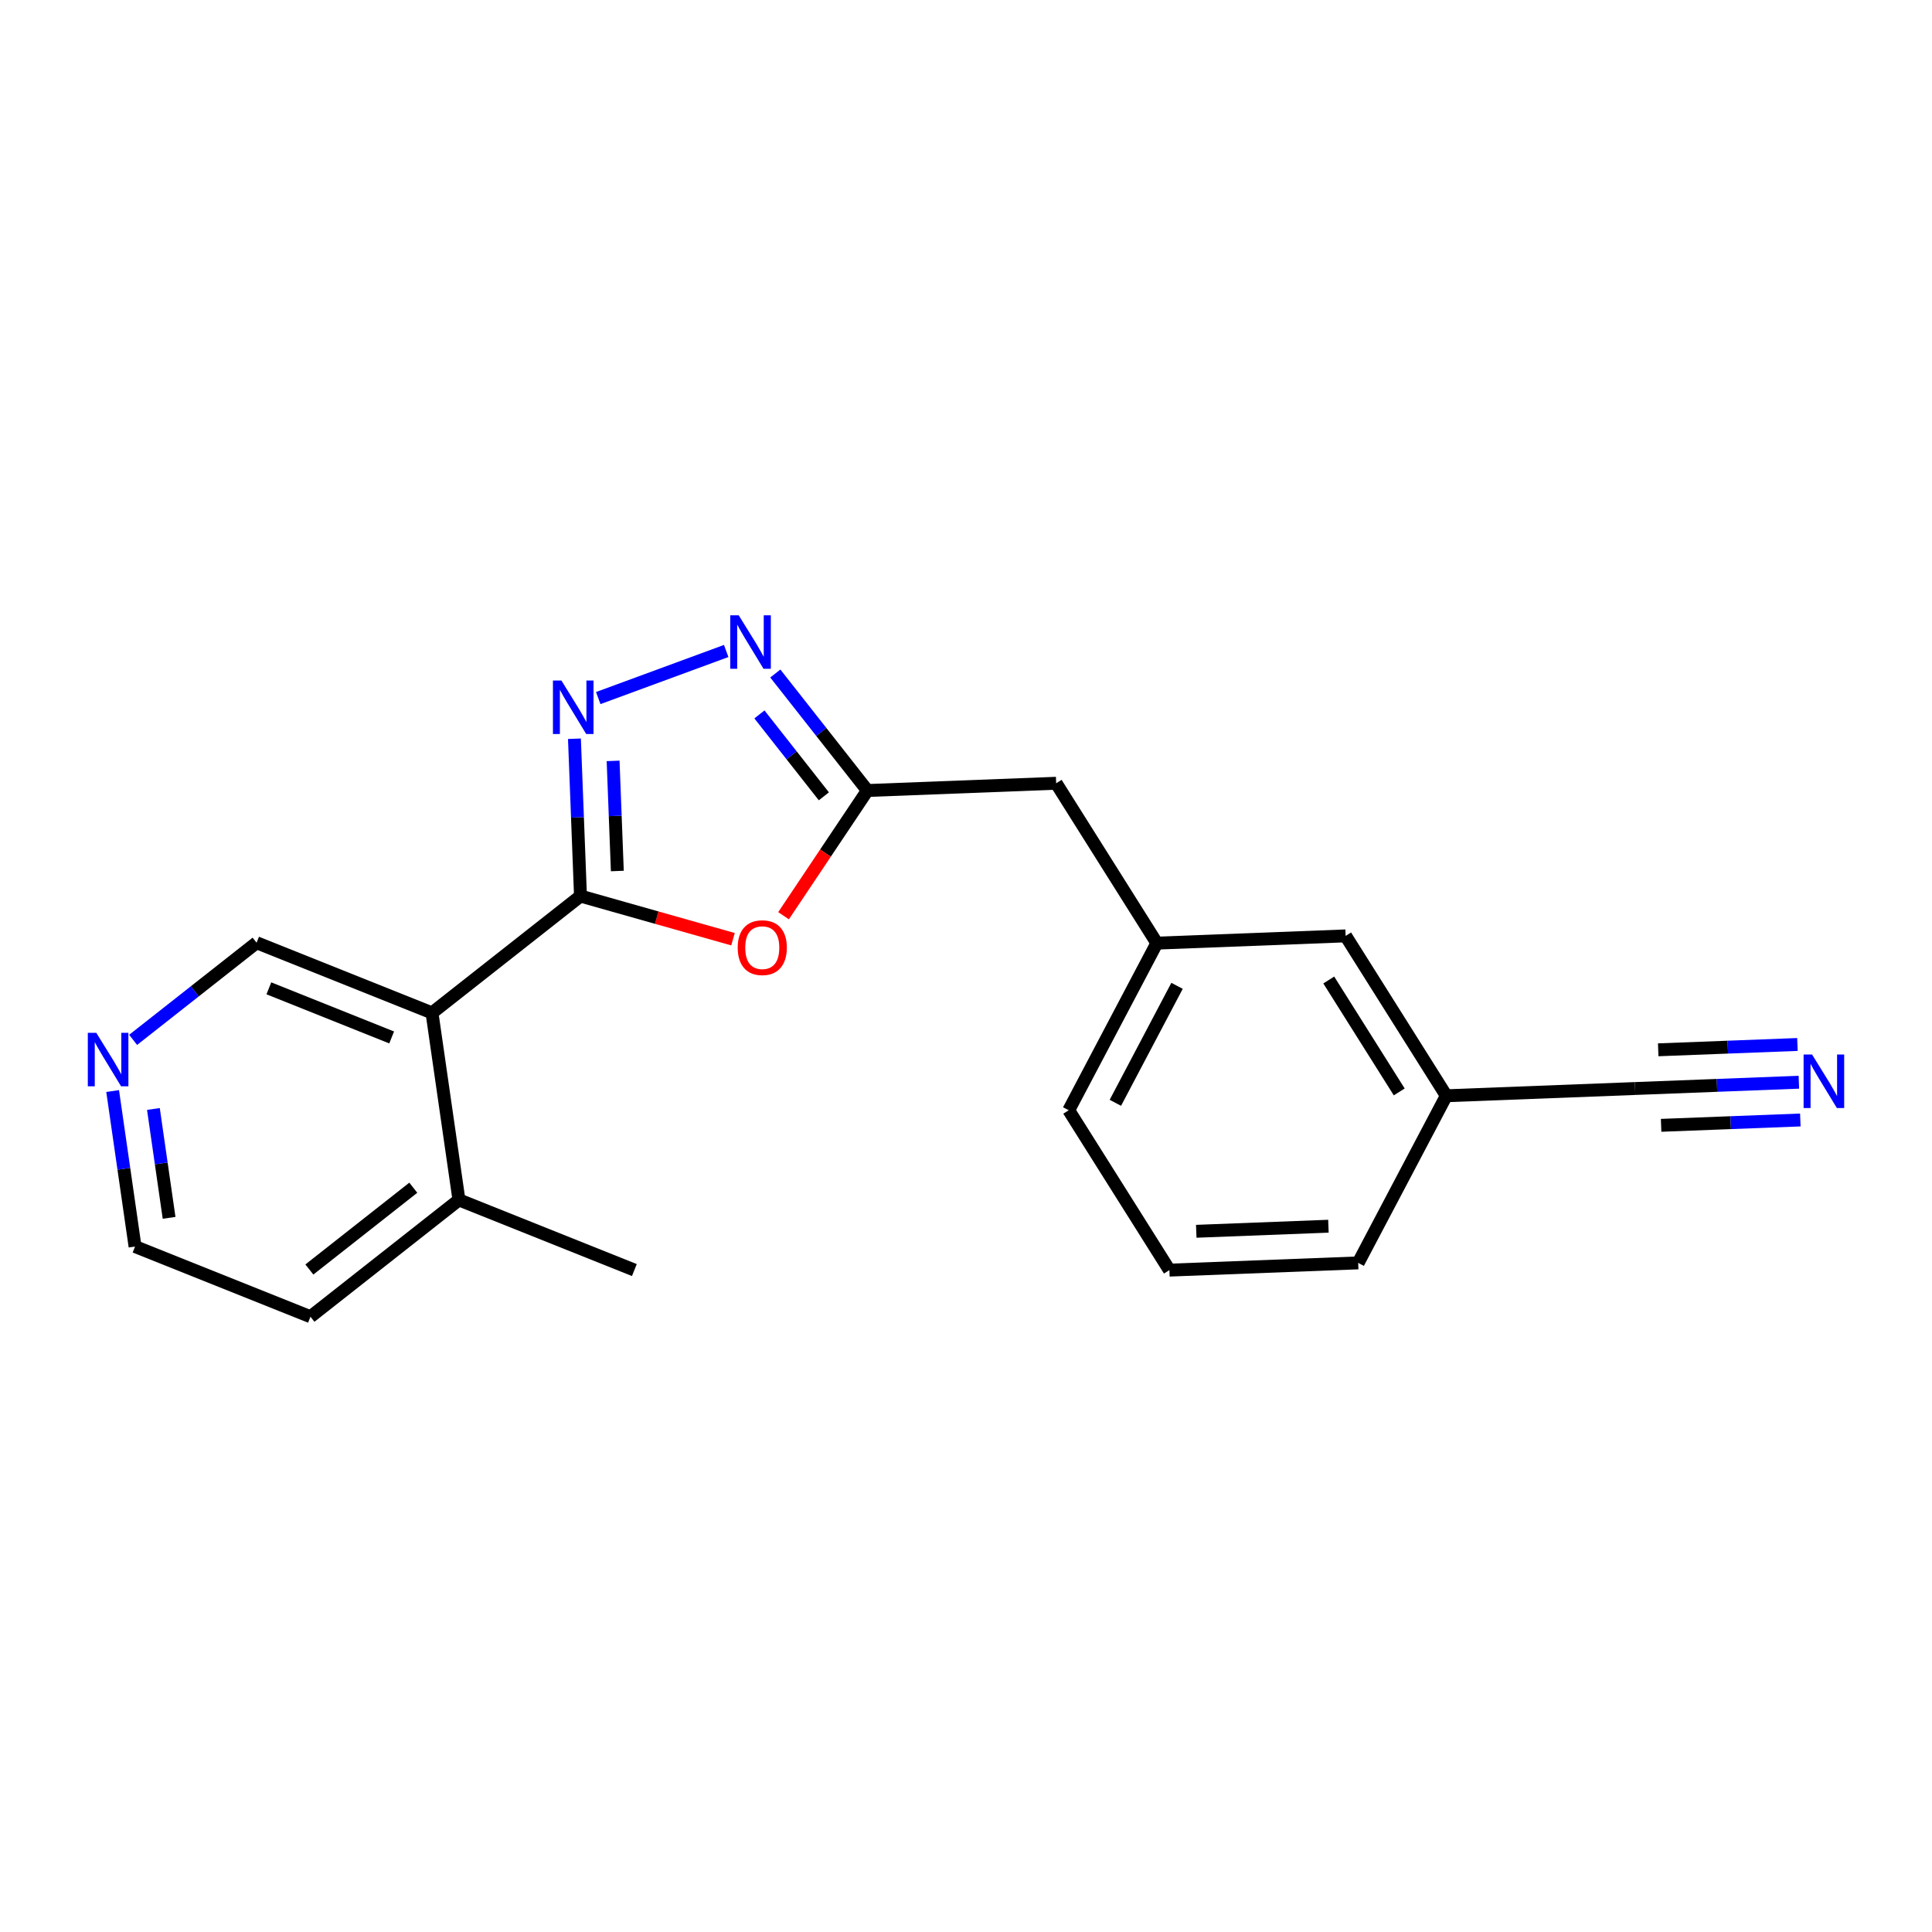 <?xml version='1.0' encoding='iso-8859-1'?>
<svg version='1.1' baseProfile='full'
              xmlns='http://www.w3.org/2000/svg'
                      xmlns:rdkit='http://www.rdkit.org/xml'
                      xmlns:xlink='http://www.w3.org/1999/xlink'
                  xml:space='preserve'
width='300px' height='300px' viewBox='0 0 300 300'>
<!-- END OF HEADER -->
<rect style='opacity:1.0;fill:#FFFFFF;stroke:none' width='300' height='300' x='0' y='0'> </rect>
<rect style='opacity:1.0;fill:#FFFFFF;stroke:none' width='300' height='300' x='0' y='0'> </rect>
<path class='bond-0 atom-0 atom-1' d='M 98.504,197.214 L 71.265,186.318' style='fill:none;fill-rule:evenodd;stroke:#000000;stroke-width:2.0px;stroke-linecap:butt;stroke-linejoin:miter;stroke-opacity:1' />
<path class='bond-1 atom-1 atom-2' d='M 71.265,186.318 L 48.209,204.46' style='fill:none;fill-rule:evenodd;stroke:#000000;stroke-width:2.0px;stroke-linecap:butt;stroke-linejoin:miter;stroke-opacity:1' />
<path class='bond-1 atom-1 atom-2' d='M 64.178,184.428 L 48.039,197.128' style='fill:none;fill-rule:evenodd;stroke:#000000;stroke-width:2.0px;stroke-linecap:butt;stroke-linejoin:miter;stroke-opacity:1' />
<path class='bond-20 atom-6 atom-1' d='M 67.081,157.281 L 71.265,186.318' style='fill:none;fill-rule:evenodd;stroke:#000000;stroke-width:2.0px;stroke-linecap:butt;stroke-linejoin:miter;stroke-opacity:1' />
<path class='bond-2 atom-2 atom-3' d='M 48.209,204.46 L 20.971,193.564' style='fill:none;fill-rule:evenodd;stroke:#000000;stroke-width:2.0px;stroke-linecap:butt;stroke-linejoin:miter;stroke-opacity:1' />
<path class='bond-3 atom-3 atom-4' d='M 20.971,193.564 L 19.231,181.489' style='fill:none;fill-rule:evenodd;stroke:#000000;stroke-width:2.0px;stroke-linecap:butt;stroke-linejoin:miter;stroke-opacity:1' />
<path class='bond-3 atom-3 atom-4' d='M 19.231,181.489 L 17.491,169.415' style='fill:none;fill-rule:evenodd;stroke:#0000FF;stroke-width:2.0px;stroke-linecap:butt;stroke-linejoin:miter;stroke-opacity:1' />
<path class='bond-3 atom-3 atom-4' d='M 26.256,189.105 L 25.038,180.653' style='fill:none;fill-rule:evenodd;stroke:#000000;stroke-width:2.0px;stroke-linecap:butt;stroke-linejoin:miter;stroke-opacity:1' />
<path class='bond-3 atom-3 atom-4' d='M 25.038,180.653 L 23.821,172.2' style='fill:none;fill-rule:evenodd;stroke:#0000FF;stroke-width:2.0px;stroke-linecap:butt;stroke-linejoin:miter;stroke-opacity:1' />
<path class='bond-4 atom-4 atom-5' d='M 20.671,161.471 L 30.257,153.928' style='fill:none;fill-rule:evenodd;stroke:#0000FF;stroke-width:2.0px;stroke-linecap:butt;stroke-linejoin:miter;stroke-opacity:1' />
<path class='bond-4 atom-4 atom-5' d='M 30.257,153.928 L 39.843,146.385' style='fill:none;fill-rule:evenodd;stroke:#000000;stroke-width:2.0px;stroke-linecap:butt;stroke-linejoin:miter;stroke-opacity:1' />
<path class='bond-5 atom-5 atom-6' d='M 39.843,146.385 L 67.081,157.281' style='fill:none;fill-rule:evenodd;stroke:#000000;stroke-width:2.0px;stroke-linecap:butt;stroke-linejoin:miter;stroke-opacity:1' />
<path class='bond-5 atom-5 atom-6' d='M 41.749,153.467 L 60.816,161.094' style='fill:none;fill-rule:evenodd;stroke:#000000;stroke-width:2.0px;stroke-linecap:butt;stroke-linejoin:miter;stroke-opacity:1' />
<path class='bond-6 atom-6 atom-7' d='M 67.081,157.281 L 90.137,139.139' style='fill:none;fill-rule:evenodd;stroke:#000000;stroke-width:2.0px;stroke-linecap:butt;stroke-linejoin:miter;stroke-opacity:1' />
<path class='bond-7 atom-7 atom-8' d='M 90.137,139.139 L 89.668,126.925' style='fill:none;fill-rule:evenodd;stroke:#000000;stroke-width:2.0px;stroke-linecap:butt;stroke-linejoin:miter;stroke-opacity:1' />
<path class='bond-7 atom-7 atom-8' d='M 89.668,126.925 L 89.199,114.711' style='fill:none;fill-rule:evenodd;stroke:#0000FF;stroke-width:2.0px;stroke-linecap:butt;stroke-linejoin:miter;stroke-opacity:1' />
<path class='bond-7 atom-7 atom-8' d='M 95.859,135.25 L 95.531,126.7' style='fill:none;fill-rule:evenodd;stroke:#000000;stroke-width:2.0px;stroke-linecap:butt;stroke-linejoin:miter;stroke-opacity:1' />
<path class='bond-7 atom-7 atom-8' d='M 95.531,126.7 L 95.203,118.15' style='fill:none;fill-rule:evenodd;stroke:#0000FF;stroke-width:2.0px;stroke-linecap:butt;stroke-linejoin:miter;stroke-opacity:1' />
<path class='bond-21 atom-20 atom-7' d='M 113.818,145.841 L 101.977,142.49' style='fill:none;fill-rule:evenodd;stroke:#FF0000;stroke-width:2.0px;stroke-linecap:butt;stroke-linejoin:miter;stroke-opacity:1' />
<path class='bond-21 atom-20 atom-7' d='M 101.977,142.49 L 90.137,139.139' style='fill:none;fill-rule:evenodd;stroke:#000000;stroke-width:2.0px;stroke-linecap:butt;stroke-linejoin:miter;stroke-opacity:1' />
<path class='bond-8 atom-8 atom-9' d='M 92.895,108.395 L 112.763,101.085' style='fill:none;fill-rule:evenodd;stroke:#0000FF;stroke-width:2.0px;stroke-linecap:butt;stroke-linejoin:miter;stroke-opacity:1' />
<path class='bond-9 atom-9 atom-10' d='M 120.39,104.582 L 127.538,113.666' style='fill:none;fill-rule:evenodd;stroke:#0000FF;stroke-width:2.0px;stroke-linecap:butt;stroke-linejoin:miter;stroke-opacity:1' />
<path class='bond-9 atom-9 atom-10' d='M 127.538,113.666 L 134.686,122.75' style='fill:none;fill-rule:evenodd;stroke:#000000;stroke-width:2.0px;stroke-linecap:butt;stroke-linejoin:miter;stroke-opacity:1' />
<path class='bond-9 atom-9 atom-10' d='M 117.923,110.935 L 122.927,117.294' style='fill:none;fill-rule:evenodd;stroke:#0000FF;stroke-width:2.0px;stroke-linecap:butt;stroke-linejoin:miter;stroke-opacity:1' />
<path class='bond-9 atom-9 atom-10' d='M 122.927,117.294 L 127.93,123.653' style='fill:none;fill-rule:evenodd;stroke:#000000;stroke-width:2.0px;stroke-linecap:butt;stroke-linejoin:miter;stroke-opacity:1' />
<path class='bond-10 atom-10 atom-11' d='M 134.686,122.75 L 164.001,121.624' style='fill:none;fill-rule:evenodd;stroke:#000000;stroke-width:2.0px;stroke-linecap:butt;stroke-linejoin:miter;stroke-opacity:1' />
<path class='bond-19 atom-10 atom-20' d='M 134.686,122.75 L 128.177,132.471' style='fill:none;fill-rule:evenodd;stroke:#000000;stroke-width:2.0px;stroke-linecap:butt;stroke-linejoin:miter;stroke-opacity:1' />
<path class='bond-19 atom-10 atom-20' d='M 128.177,132.471 L 121.669,142.193' style='fill:none;fill-rule:evenodd;stroke:#FF0000;stroke-width:2.0px;stroke-linecap:butt;stroke-linejoin:miter;stroke-opacity:1' />
<path class='bond-11 atom-11 atom-12' d='M 164.001,121.624 L 179.634,146.449' style='fill:none;fill-rule:evenodd;stroke:#000000;stroke-width:2.0px;stroke-linecap:butt;stroke-linejoin:miter;stroke-opacity:1' />
<path class='bond-12 atom-12 atom-13' d='M 179.634,146.449 L 165.951,172.4' style='fill:none;fill-rule:evenodd;stroke:#000000;stroke-width:2.0px;stroke-linecap:butt;stroke-linejoin:miter;stroke-opacity:1' />
<path class='bond-12 atom-12 atom-13' d='M 182.771,153.079 L 173.193,171.244' style='fill:none;fill-rule:evenodd;stroke:#000000;stroke-width:2.0px;stroke-linecap:butt;stroke-linejoin:miter;stroke-opacity:1' />
<path class='bond-22 atom-19 atom-12' d='M 208.949,145.324 L 179.634,146.449' style='fill:none;fill-rule:evenodd;stroke:#000000;stroke-width:2.0px;stroke-linecap:butt;stroke-linejoin:miter;stroke-opacity:1' />
<path class='bond-13 atom-13 atom-14' d='M 165.951,172.4 L 181.583,197.225' style='fill:none;fill-rule:evenodd;stroke:#000000;stroke-width:2.0px;stroke-linecap:butt;stroke-linejoin:miter;stroke-opacity:1' />
<path class='bond-14 atom-14 atom-15' d='M 181.583,197.225 L 210.899,196.1' style='fill:none;fill-rule:evenodd;stroke:#000000;stroke-width:2.0px;stroke-linecap:butt;stroke-linejoin:miter;stroke-opacity:1' />
<path class='bond-14 atom-14 atom-15' d='M 185.755,191.194 L 206.276,190.406' style='fill:none;fill-rule:evenodd;stroke:#000000;stroke-width:2.0px;stroke-linecap:butt;stroke-linejoin:miter;stroke-opacity:1' />
<path class='bond-15 atom-15 atom-16' d='M 210.899,196.1 L 224.582,170.149' style='fill:none;fill-rule:evenodd;stroke:#000000;stroke-width:2.0px;stroke-linecap:butt;stroke-linejoin:miter;stroke-opacity:1' />
<path class='bond-16 atom-16 atom-17' d='M 224.582,170.149 L 253.897,169.024' style='fill:none;fill-rule:evenodd;stroke:#000000;stroke-width:2.0px;stroke-linecap:butt;stroke-linejoin:miter;stroke-opacity:1' />
<path class='bond-18 atom-16 atom-19' d='M 224.582,170.149 L 208.949,145.324' style='fill:none;fill-rule:evenodd;stroke:#000000;stroke-width:2.0px;stroke-linecap:butt;stroke-linejoin:miter;stroke-opacity:1' />
<path class='bond-18 atom-16 atom-19' d='M 217.272,169.552 L 206.329,152.174' style='fill:none;fill-rule:evenodd;stroke:#000000;stroke-width:2.0px;stroke-linecap:butt;stroke-linejoin:miter;stroke-opacity:1' />
<path class='bond-17 atom-17 atom-18' d='M 253.897,169.024 L 266.613,168.536' style='fill:none;fill-rule:evenodd;stroke:#000000;stroke-width:2.0px;stroke-linecap:butt;stroke-linejoin:miter;stroke-opacity:1' />
<path class='bond-17 atom-17 atom-18' d='M 266.613,168.536 L 279.329,168.048' style='fill:none;fill-rule:evenodd;stroke:#0000FF;stroke-width:2.0px;stroke-linecap:butt;stroke-linejoin:miter;stroke-opacity:1' />
<path class='bond-17 atom-17 atom-18' d='M 257.937,174.741 L 268.745,174.326' style='fill:none;fill-rule:evenodd;stroke:#000000;stroke-width:2.0px;stroke-linecap:butt;stroke-linejoin:miter;stroke-opacity:1' />
<path class='bond-17 atom-17 atom-18' d='M 268.745,174.326 L 279.554,173.911' style='fill:none;fill-rule:evenodd;stroke:#0000FF;stroke-width:2.0px;stroke-linecap:butt;stroke-linejoin:miter;stroke-opacity:1' />
<path class='bond-17 atom-17 atom-18' d='M 257.487,163.014 L 268.295,162.6' style='fill:none;fill-rule:evenodd;stroke:#000000;stroke-width:2.0px;stroke-linecap:butt;stroke-linejoin:miter;stroke-opacity:1' />
<path class='bond-17 atom-17 atom-18' d='M 268.295,162.6 L 279.104,162.185' style='fill:none;fill-rule:evenodd;stroke:#0000FF;stroke-width:2.0px;stroke-linecap:butt;stroke-linejoin:miter;stroke-opacity:1' />
<path  class='atom-4' d='M 14.951 160.373
L 17.673 164.773
Q 17.943 165.208, 18.377 165.994
Q 18.811 166.78, 18.835 166.827
L 18.835 160.373
L 19.938 160.373
L 19.938 168.681
L 18.8 168.681
L 15.878 163.87
Q 15.537 163.307, 15.174 162.661
Q 14.822 162.016, 14.716 161.816
L 14.716 168.681
L 13.636 168.681
L 13.636 160.373
L 14.951 160.373
' fill='#0000FF'/>
<path  class='atom-8' d='M 87.175 105.669
L 89.897 110.07
Q 90.167 110.504, 90.601 111.29
Q 91.035 112.077, 91.059 112.124
L 91.059 105.669
L 92.162 105.669
L 92.162 113.978
L 91.024 113.978
L 88.102 109.166
Q 87.761 108.603, 87.398 107.958
Q 87.046 107.312, 86.94 107.113
L 86.94 113.978
L 85.86 113.978
L 85.86 105.669
L 87.175 105.669
' fill='#0000FF'/>
<path  class='atom-9' d='M 114.708 95.54
L 117.43 99.941
Q 117.7 100.375, 118.134 101.161
Q 118.568 101.947, 118.592 101.994
L 118.592 95.54
L 119.695 95.54
L 119.695 103.848
L 118.557 103.848
L 115.635 99.037
Q 115.294 98.474, 114.931 97.828
Q 114.579 97.183, 114.473 96.984
L 114.473 103.848
L 113.393 103.848
L 113.393 95.54
L 114.708 95.54
' fill='#0000FF'/>
<path  class='atom-18' d='M 281.376 163.744
L 284.099 168.145
Q 284.369 168.579, 284.803 169.365
Q 285.237 170.152, 285.261 170.199
L 285.261 163.744
L 286.364 163.744
L 286.364 172.053
L 285.225 172.053
L 282.303 167.241
Q 281.963 166.678, 281.599 166.033
Q 281.247 165.387, 281.142 165.188
L 281.142 172.053
L 280.062 172.053
L 280.062 163.744
L 281.376 163.744
' fill='#0000FF'/>
<path  class='atom-20' d='M 114.551 147.151
Q 114.551 145.156, 115.537 144.042
Q 116.523 142.927, 118.365 142.927
Q 120.207 142.927, 121.193 144.042
Q 122.179 145.156, 122.179 147.151
Q 122.179 149.17, 121.181 150.32
Q 120.184 151.458, 118.365 151.458
Q 116.534 151.458, 115.537 150.32
Q 114.551 149.181, 114.551 147.151
M 118.365 150.519
Q 119.632 150.519, 120.313 149.674
Q 121.005 148.818, 121.005 147.151
Q 121.005 145.52, 120.313 144.699
Q 119.632 143.866, 118.365 143.866
Q 117.098 143.866, 116.405 144.687
Q 115.725 145.508, 115.725 147.151
Q 115.725 148.829, 116.405 149.674
Q 117.098 150.519, 118.365 150.519
' fill='#FF0000'/>
</svg>
